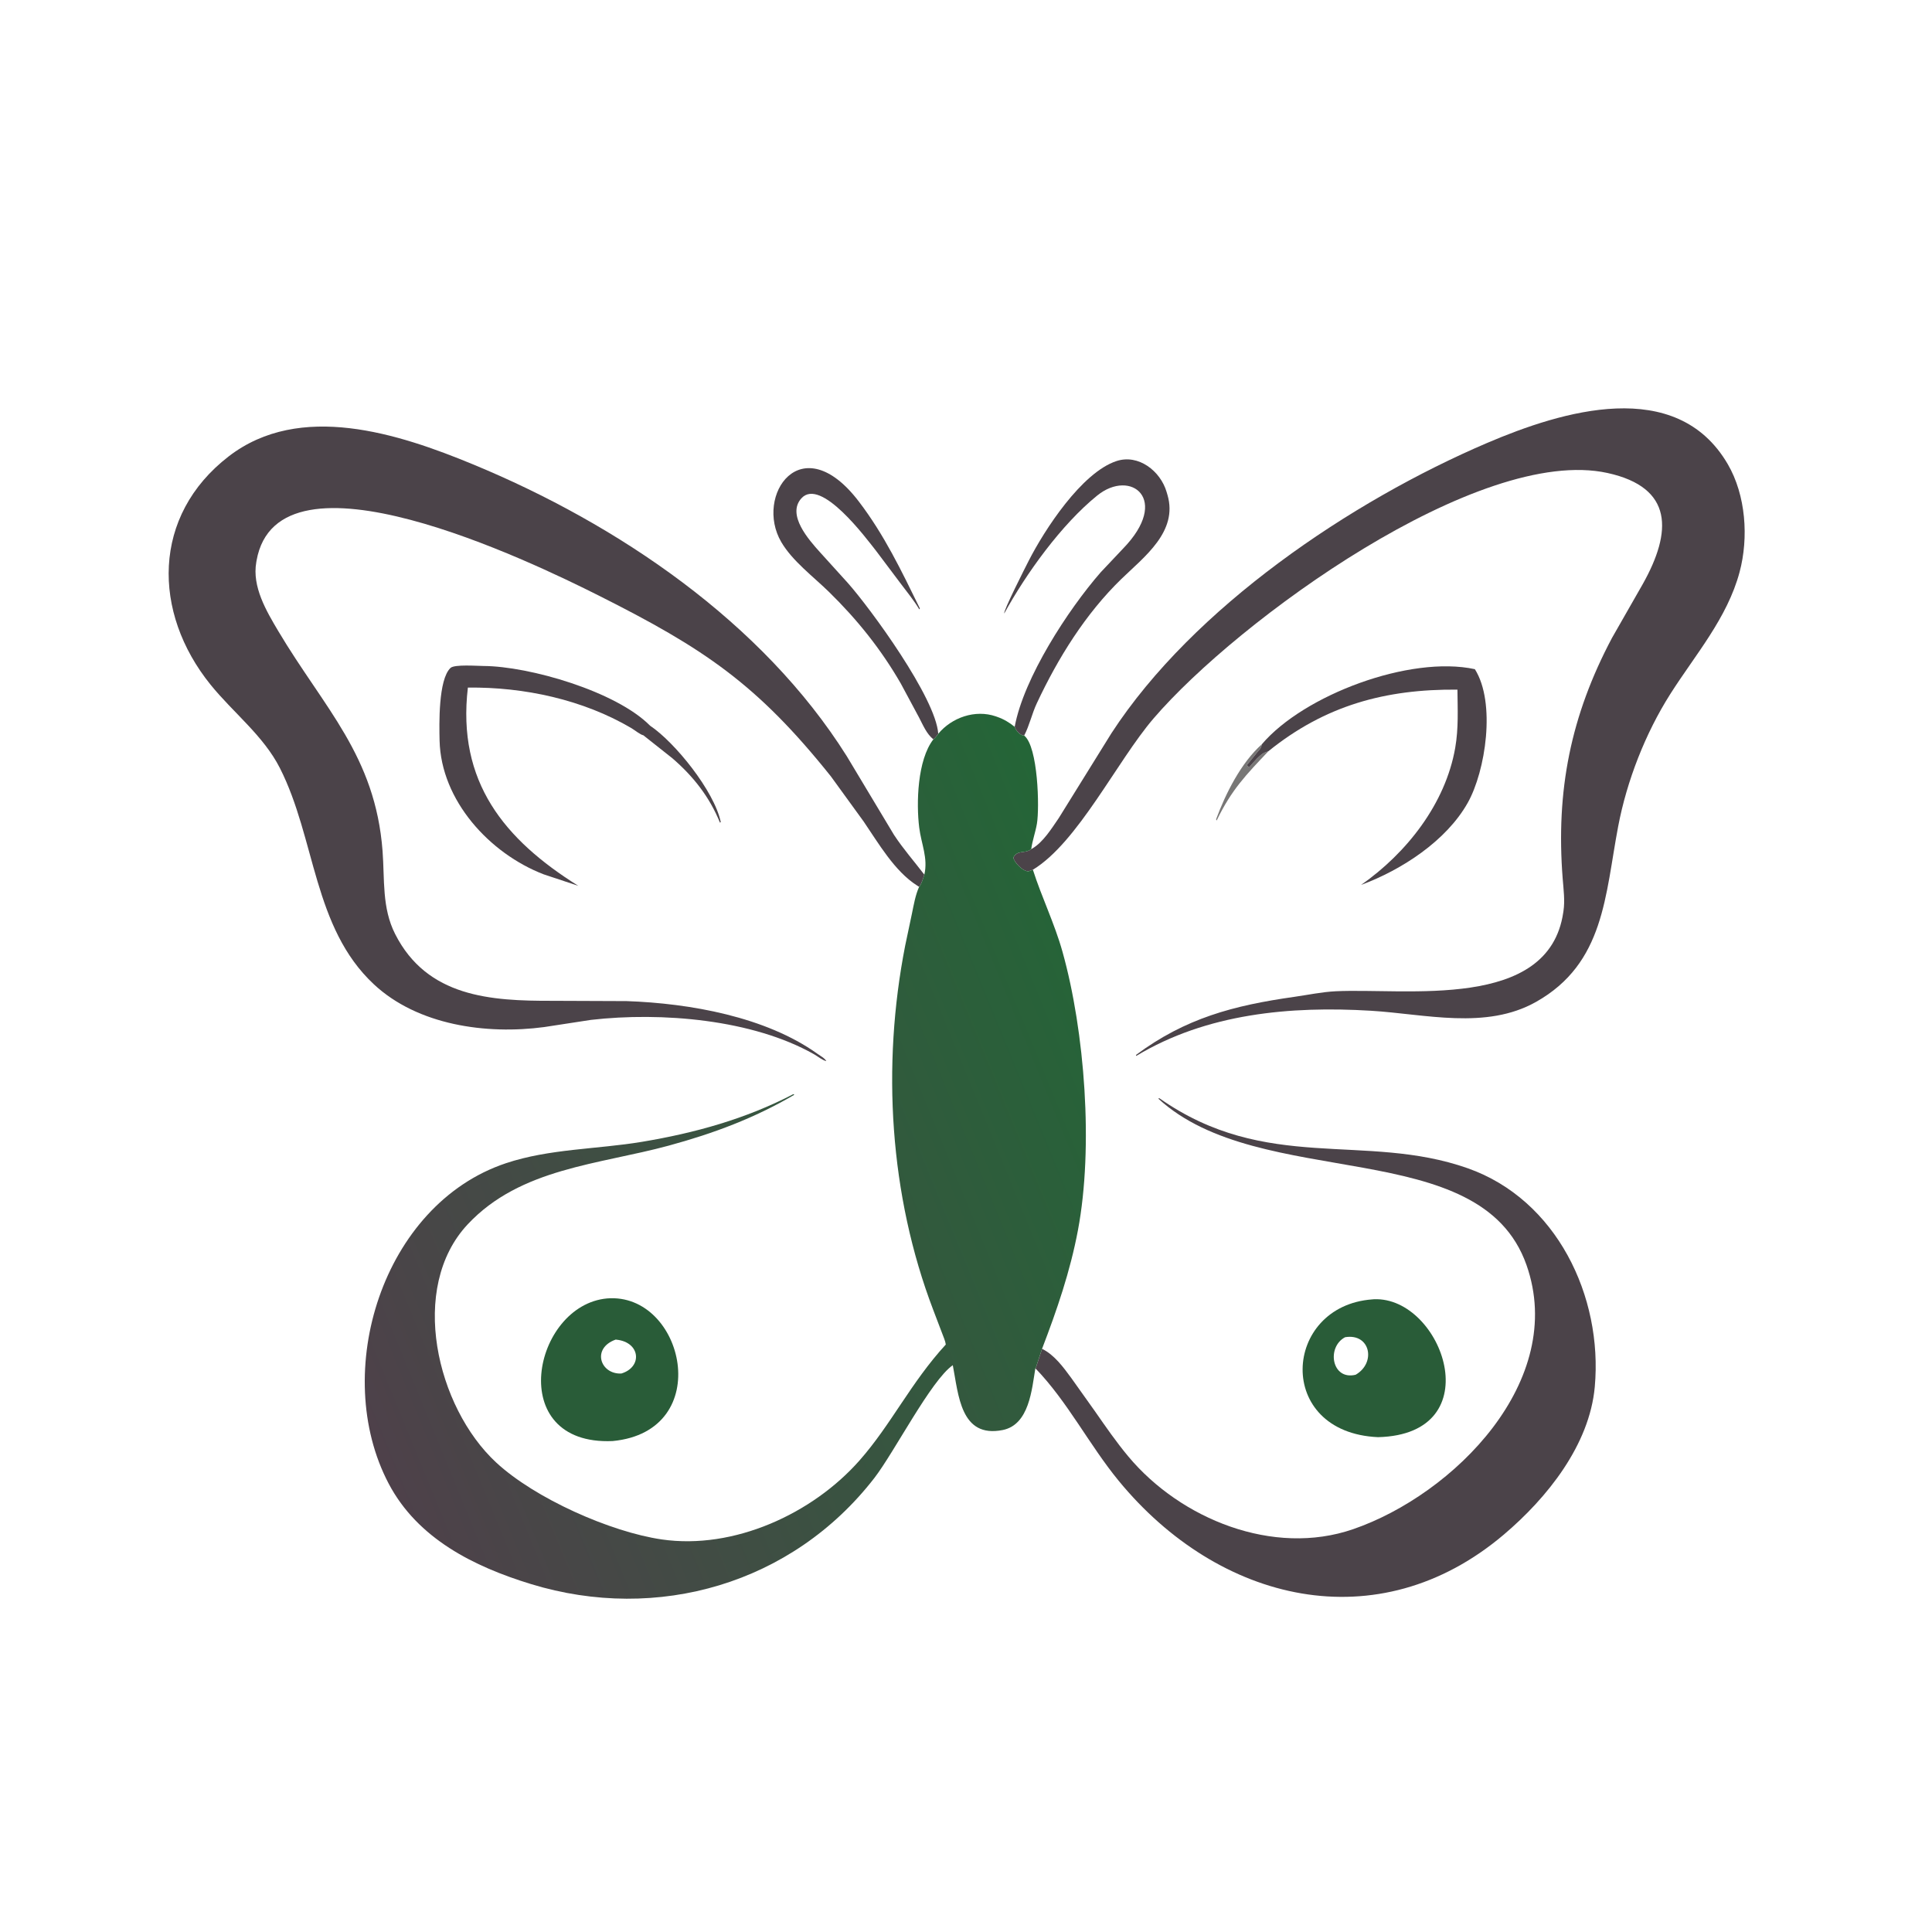 <svg version="1.1" xmlns="http://www.w3.org/2000/svg" style="display: block;" viewBox="0 0 2048 2048" width="640" height="640">
<defs>
	<linearGradient id="Gradient1" gradientUnits="userSpaceOnUse" x1="1212.01" y1="1089.4" x2="358.692" y2="1439.32">
		<stop class="stop0" offset="0" stop-opacity="1" stop-color="rgb(36,101,55)"/>
		<stop class="stop1" offset="1" stop-opacity="1" stop-color="rgb(78,65,74)"/>
	</linearGradient>
</defs>
<path transform="translate(0,0)" fill="rgb(120,119,118)" d="M 1344.67 796.237 C 1320.94 821.269 1305.44 837.12 1289.69 869.84 L 1289.11 868.5 C 1299.14 841.322 1315.44 808.65 1337.66 788.888 L 1337.48 789.749 C 1336.72 792.956 1335.73 794.156 1333.5 796.47 L 1321.72 811.053 L 1324 813.5 C 1328.14 808.928 1334.87 800.551 1340.01 798.005 L 1344.67 796.237 z"/>
<path transform="translate(0,0)" fill="rgb(75,67,73)" d="M 1075.61 770.467 C 1085.19 718.481 1132.2 646.308 1166.73 606.72 L 1190.53 581.488 C 1241.15 529.376 1198.74 496.414 1163.09 525.288 C 1124.92 556.205 1087.7 608.128 1064.5 650.341 C 1063.55 647.42 1086.72 601.788 1090.38 594.609 C 1107.12 561.769 1146.48 501.017 1183.45 488.766 C 1206.84 481.013 1230.12 499.342 1236.62 521.416 L 1237.59 524.693 C 1248.95 563.523 1212.93 590.237 1188.75 613.697 C 1150.57 650.736 1121.5 697.62 1099.06 745.5 C 1093.89 756.522 1091.24 769.129 1085.66 779.731 C 1081.21 779.616 1076.89 774.342 1075.61 770.467 z"/>
<path transform="translate(0,0)" fill="rgb(75,67,73)" d="M 989.453 783.688 C 982.355 778.32 978.282 768.288 974.212 760.555 L 954.87 724.545 C 933.968 688.293 908.751 656.807 878.797 627.495 C 862.215 611.268 839.978 594.747 828.18 574.581 C 799.492 525.545 849.288 451.624 910.39 531.616 C 937.416 566.998 955.644 605.249 975.122 645 L 974.5 645.962 C 968.646 636.179 961.239 627.231 954.404 618.12 L 928.646 583.874 C 918.165 570.612 870.051 505.513 849.5 528.25 C 833.657 545.779 857.653 572.537 869.232 585.391 L 898.796 618.045 C 922.695 645.005 992.054 739.693 994.577 777.852 C 993.024 779.862 991.572 782.277 989.453 783.688 z"/>
<path transform="translate(0,0)" fill="rgb(75,67,73)" d="M 1337.66 788.888 C 1382.01 736.735 1494.63 694.43 1563.42 709.353 C 1585.89 744.943 1574.76 817.404 1555.85 851.013 C 1533.16 891.352 1485.82 922.142 1442.82 938.048 C 1491.37 904.044 1532.28 851.793 1542.58 792.783 C 1546.21 771.954 1545.15 751.982 1544.94 731.037 C 1468.42 730.354 1404.58 747.885 1344.67 796.237 L 1340.01 798.005 C 1334.87 800.551 1328.14 808.928 1324 813.5 L 1321.72 811.053 L 1333.5 796.47 C 1335.73 794.156 1336.72 792.956 1337.48 789.749 L 1337.66 788.888 z"/>
<path transform="translate(0,0)" fill="rgb(75,67,73)" d="M 681.948 779.41 C 678.904 778.913 672.42 773.698 669.5 771.971 C 618.116 741.584 555.209 728.12 495.968 728.879 C 484.193 828.955 534.78 890.023 613.033 939.033 L 576.236 926.805 C 518.996 904.725 467.459 848.587 465.975 784.987 C 465.579 768.058 464.546 720.379 477.543 708.047 C 481.736 704.068 505.938 705.935 512.46 705.968 C 561.077 706.212 653.166 732.876 689.103 769.255 C 715.32 786.825 757.065 838.257 764.062 871.5 L 763.198 871.995 C 752.07 844.712 734.926 822.893 712.668 803.732 L 681.948 779.41 z"/>
<path transform="translate(0,0)" fill="rgb(41,92,56)" d="M 643.54 1376.39 C 725.249 1369.73 759.029 1517.1 649.422 1527.58 C 534.293 1532.56 564.863 1383.5 643.54 1376.39 z M 652.708 1420 C 626.807 1429.17 636.257 1457 658.613 1456 C 681.26 1449.18 678.985 1422.8 653.472 1420.11 L 652.708 1420 z"/>
<path transform="translate(0,0)" fill="rgb(41,92,56)" d="M 1454.7 1377.4 L 1456.5 1377.25 C 1529.11 1374.29 1581.21 1520.49 1460.75 1523.45 C 1350.95 1518.58 1359.43 1384.34 1454.7 1377.4 z M 1425.87 1417.5 C 1405.92 1427.99 1411.64 1463.5 1437.03 1457.29 C 1458.96 1444.7 1452.66 1413.05 1425.87 1417.5 z"/>
<path transform="translate(0,0)" fill="rgb(75,67,73)" d="M 1104.62 1429.79 C 1117.59 1436.13 1127.25 1449.36 1135.61 1460.76 L 1160.69 1496 C 1172 1512.25 1183.44 1528.83 1196.15 1544.02 C 1251.66 1610.35 1349.78 1650.12 1434.26 1621.04 C 1541.03 1584.3 1661.42 1463.73 1618.13 1340.91 C 1569.01 1201.59 1336.16 1264.35 1227.75 1164.5 L 1229 1164.19 C 1342.59 1243.93 1446.76 1200.03 1555.74 1238.36 C 1649.99 1271.51 1699.18 1374.14 1690.53 1470.08 C 1684.97 1531.79 1639.98 1587.85 1594.21 1626.65 C 1460.54 1739.99 1291.88 1698.84 1185.82 1569.66 C 1154.4 1531.38 1131.97 1486.17 1097.53 1450.42 C 1098.58 1448.5 1098.39 1449.17 1098.84 1447.4 L 1104.62 1429.79 z"/>
<path transform="translate(0,0)" fill="rgb(75,67,73)" d="M 1093.15 900.098 L 1094.16 899.538 C 1105.84 892.773 1114.78 878.171 1122.31 867.236 L 1178.17 777.243 C 1265.08 643.692 1432.11 531.208 1576.56 469.484 C 1655.73 435.657 1776.88 398.6 1831.43 491.896 C 1850.72 524.878 1853.8 569.961 1844.02 606.472 C 1830.92 655.345 1797.1 693.961 1770.6 735.676 C 1744.16 777.307 1724.52 827.649 1715.32 876.048 C 1701.45 948.962 1700.96 1021.1 1628.29 1062.04 C 1575.16 1091.98 1510.76 1074.92 1453.31 1071.44 C 1367.97 1066.26 1279.11 1074.32 1204.5 1119.31 L 1204.19 1118.28 C 1256.58 1079.34 1307.54 1065.83 1371.99 1056.7 C 1386.44 1054.65 1401.43 1051.47 1415.96 1050.77 C 1490.83 1047.17 1641.62 1071.69 1657.07 967.5 L 1657.33 965.838 C 1659.01 954.596 1657.41 942.906 1656.53 931.641 C 1649.15 837.904 1665.08 758.625 1708.75 676.287 L 1741.5 618.961 C 1772.52 563.651 1774.08 516.784 1704.11 501.406 C 1568.05 471.499 1311.75 657.834 1222.75 761.662 C 1184.01 806.857 1142.6 892.978 1094.9 921.964 L 1090.56 923.537 C 1084.83 924.445 1074.77 913.97 1074.21 909 C 1078.56 900.781 1085.87 905.038 1092.43 900.622 L 1093.15 900.098 z"/>
<path transform="translate(0,0)" fill="rgb(75,67,73)" d="M 974.287 940.087 L 972.152 938.707 C 948.254 923.564 931.092 893.652 915.586 870.949 L 880.75 822.949 C 802.659 725.26 746.489 687.487 634.678 631.318 C 563.171 595.396 294.864 465.557 271.964 594.251 L 271.669 596 C 267.096 621.961 282.271 647.582 295.018 669.023 C 343.535 750.634 397.869 801.099 405.532 902.144 C 407.823 932.348 404.729 962.277 418.866 990.125 C 452.874 1057.12 520.41 1061.07 585.422 1060.9 L 664.234 1061.21 C 731.396 1063.54 811.722 1077.87 866.477 1117.03 C 869.224 1118.99 874.438 1121.84 875.94 1124.82 C 871.656 1123.87 866.716 1119.7 862.827 1117.5 C 797.782 1080.62 701.265 1072.52 626.39 1081.13 L 576.89 1088.73 C 515.496 1096.92 442.815 1086.82 396.277 1043.37 C 331.787 983.157 334.69 889.009 296.666 814.125 C 279.289 779.902 247.086 755.353 223.203 725.797 C 161.26 649.144 160.899 546.584 242.466 483.747 C 318.057 425.515 422.457 459.612 501.284 492.194 C 655.056 555.753 808.324 659.564 897.612 801.586 L 947.685 885.021 C 957.651 900.176 968.969 912.918 979.834 927.173 C 978.385 931.634 977.156 935.962 974.629 939.957 L 974.287 940.087 z"/>
<path transform="translate(0,0)" fill="url(#Gradient1)" d="M 994.577 777.852 C 1008.93 760.542 1033.75 751.876 1055.59 759.372 L 1057 759.872 C 1064.12 762.349 1069.79 765.788 1075.61 770.467 C 1076.89 774.342 1081.21 779.616 1085.66 779.731 C 1100.44 791.41 1102.03 856.53 1099.17 873.207 C 1097.61 882.271 1094.36 890.988 1093.15 900.098 L 1092.43 900.622 C 1085.87 905.038 1078.56 900.781 1074.21 909 C 1074.77 913.97 1084.83 924.445 1090.56 923.537 L 1094.9 921.964 C 1104.34 951.384 1117.92 979.007 1126.29 1008.92 C 1149.92 1093.32 1159.25 1215.89 1142.69 1303.95 C 1134.47 1347.7 1120.49 1388.4 1104.62 1429.79 L 1098.84 1447.4 C 1098.39 1449.17 1098.58 1448.5 1097.53 1450.42 C 1093.79 1472.82 1091.04 1510.32 1062.83 1515.91 C 1018.16 1524.75 1016.1 1478.62 1010 1447.16 C 986.984 1463.04 947.909 1539.55 926.818 1566.78 C 839.902 1679.02 696.89 1720.14 562.997 1679.22 C 502.493 1660.73 442.786 1631.12 412.036 1572.75 C 350.102 1455.18 405.327 1276.87 536.213 1233.09 C 582.337 1217.66 632.841 1218.32 680.5 1210.38 C 736.494 1201.05 790.5 1186.14 841 1159.82 L 842.028 1160.5 C 799.367 1185.45 756.379 1201.48 708.805 1214.43 C 634.795 1234.56 551.772 1238.13 495.85 1297.77 C 432.677 1365.14 462.809 1491.72 525.885 1550.24 C 567.139 1588.51 647.228 1623.98 701.5 1631.87 C 777.875 1642.97 861.291 1604.67 911.135 1548.12 C 944.87 1509.85 965.294 1465.92 1002.58 1425.25 C 1002.06 1421.36 1000.18 1417.39 998.842 1413.7 L 989.258 1388.53 C 942.859 1267.02 934.596 1129.72 959.5 1002.55 L 966.659 968.62 C 968.631 959.135 970.315 948.951 974.287 940.087 L 974.629 939.957 C 977.156 935.962 978.385 931.634 979.834 927.173 C 983.916 909.598 976.591 894.676 974.413 877.322 C 971.203 851.752 972.368 805.602 989.453 783.688 C 991.572 782.277 993.024 779.862 994.577 777.852 z"/>
</svg>
